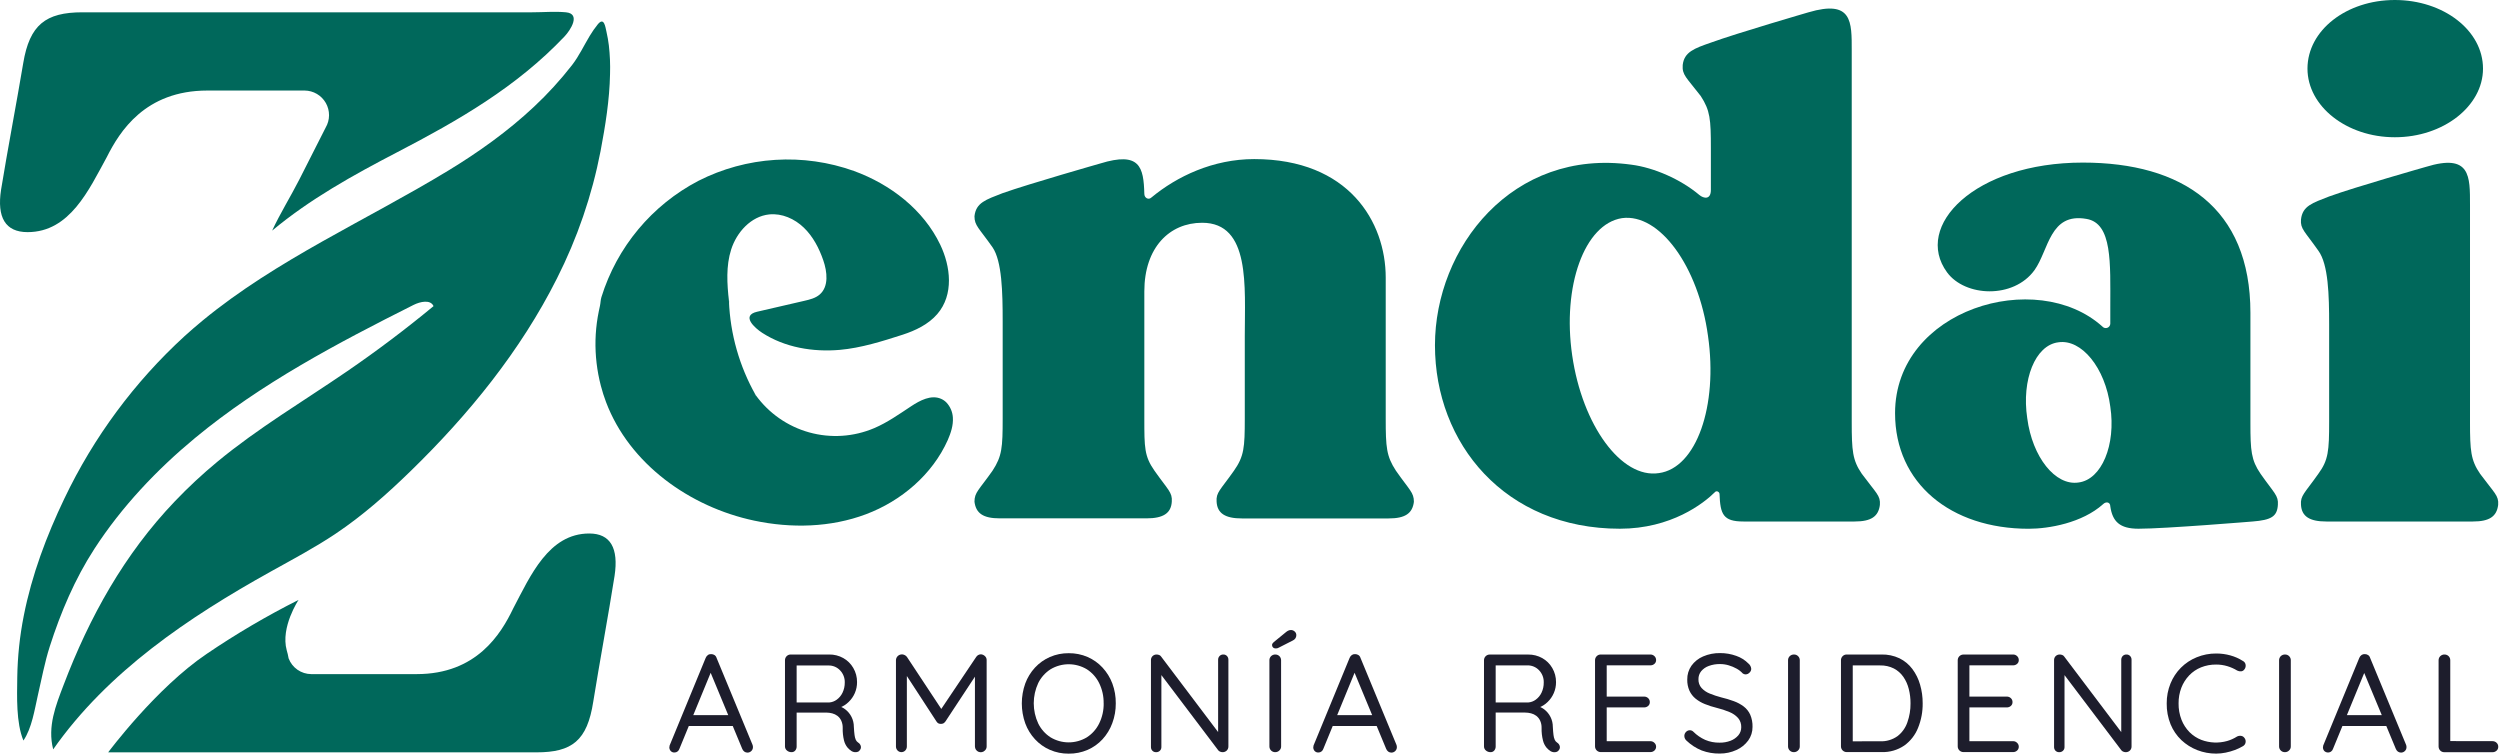 <?xml version="1.0" encoding="UTF-8"?> <svg xmlns="http://www.w3.org/2000/svg" width="1321" height="399" viewBox="0 0 1321 399" fill="none"><path d="M983.794 250.37C991.424 260.68 993.714 261.82 993.334 266.78C992.574 272.89 988.754 275.56 979.974 275.56H921.204C910.514 275.56 908.984 271.75 908.604 261.06C908.604 259.91 907.084 259.15 906.314 259.91C900.214 266.02 883.034 279.38 855.934 279.38C795.254 279.38 758.234 234.38 758.234 182.44C758.234 130.91 799.074 78.24 862.044 87.02C873.874 88.55 887.994 94.66 897.924 103.02C900.214 104.93 904.024 105.69 904.024 100.35V78.24C904.024 62.98 903.644 58.4 898.684 50.76C891.054 40.84 888.764 39.7 889.144 34.35C889.904 27.48 895.254 25.57 904.024 22.52C917.764 17.52 955.554 6.52 955.554 6.52C978.834 -0.35 978.454 11.52 978.454 26.75V222.89C978.454 238.16 978.834 243.12 983.794 250.37ZM902.504 177.47C897.504 140.84 876.934 112.59 857.084 115.26C837.234 118.32 825.404 151.14 830.744 187.78C836.094 224.78 856.744 253.04 876.544 249.99C896.394 247.32 907.844 214.5 902.504 177.47Z" fill="#00685B"></path><path d="M1203.63 266.78C1203.25 272.89 1200.19 274.78 1190.27 275.56C1190.27 275.56 1144.09 279.38 1129.97 279.38C1120.04 279.38 1116.23 275.56 1115.08 267.55C1115.08 265.26 1112.79 264.88 1111.27 266.4C1100.2 276.33 1082.64 279.4 1071.95 279.4C1030.74 279.4 1001.35 255.35 1001.35 218.33C1001.35 163.33 1076.15 141.24 1110.88 172.53C1111.2 172.897 1111.62 173.159 1112.09 173.282C1112.56 173.404 1113.05 173.382 1113.51 173.217C1113.96 173.052 1114.36 172.753 1114.64 172.359C1114.92 171.965 1115.08 171.494 1115.08 171.01V162.23C1115.08 138.95 1116.23 117.96 1102.49 115.67C1083.02 112.23 1082.64 132.08 1075.01 142.76C1063.94 158.03 1038.37 156.89 1028.83 143.91C1010.89 119.48 1043.33 85.91 1100.58 85.91C1152.87 85.91 1189.12 109.57 1189.12 165.29V223.63C1189.12 238.13 1189.51 243.09 1194.47 250.34C1201.72 260.68 1204.01 261.82 1203.63 266.78ZM1115.08 214.88C1112.41 194.27 1099.82 179 1087.6 180.88C1075.39 182.41 1068.14 200.73 1071.19 220.95C1073.86 241.56 1086.08 256.83 1098.29 254.95C1110.5 253.43 1118.14 235.11 1115.08 214.88Z" fill="#00685B"></path><path d="M1320.03 266.78C1319.27 272.89 1315.45 275.56 1306.67 275.56H1229.2C1220.42 275.56 1216.2 272.89 1215.84 266.78C1215.46 261.78 1217.75 260.68 1225 250.37C1230.34 243.12 1230.72 238.16 1230.72 222.89V171.37C1230.72 156.1 1230.34 139.69 1225 132.44C1217.75 122.13 1215.46 120.99 1215.84 116.03C1216.6 108.78 1221.94 107.25 1230.72 103.81C1244.46 98.81 1281.87 88.17 1281.87 88.17C1305.53 80.91 1305.15 93.17 1305.15 108.39V222.89C1305.15 238.16 1305.53 243.12 1310.49 250.37C1318.12 260.68 1320.41 261.82 1320.03 266.78ZM1219.27 36.26C1219.27 16.03 1239.88 0 1265.45 0C1291.02 0 1312.02 16 1312.02 36.26C1312.02 56.11 1291.02 72.52 1265.45 72.52C1239.88 72.52 1219.27 56.11 1219.27 36.26Z" fill="#00685B"></path><path d="M385.044 155.89C385.044 156.95 385.134 158.01 385.174 159.07C385.174 159.54 385.274 160.02 385.334 160.49C385.234 158.96 385.134 157.42 385.044 155.89Z" fill="#00685B"></path><path d="M399.674 209.43C399.544 209.2 399.434 208.96 399.304 208.73C398.411 207.51 397.581 206.257 396.814 204.97L399.674 209.43Z" fill="#00685B"></path><path d="M503.494 220.63C503.327 217.686 502.139 214.892 500.134 212.73C499.314 211.881 498.335 211.201 497.254 210.73C492.024 208.44 486.114 211.56 481.344 214.73C475.064 218.87 468.874 223.27 461.954 226.22C451.08 230.85 438.955 231.644 427.571 228.473C416.186 225.302 406.218 218.354 399.304 208.77C399.434 209 399.544 209.24 399.674 209.47L396.814 205.01C397.58 206.303 398.41 207.557 399.304 208.77C390.707 193.578 385.863 176.552 385.174 159.11C384.174 149.97 383.554 140.58 386.344 131.84C389.284 122.65 396.844 114.3 406.434 113.3C413.144 112.6 419.884 115.6 424.754 120.3C429.624 125 432.804 131.15 435.014 137.52C437.124 143.62 438.014 151.41 433.114 155.63C430.874 157.57 427.864 158.29 424.984 158.96L399.984 164.74C391.504 166.74 398.734 173.26 402.754 175.87C414.754 183.63 429.554 186.1 443.754 184.87C455.004 183.87 466.234 180.31 476.934 176.87C483.774 174.64 490.534 171.41 495.244 165.97C504.124 155.7 502.304 140.75 496.824 129.29C487.984 110.82 470.534 97.39 451.304 90.37C437.954 85.587 423.769 83.582 409.617 84.476C395.465 85.37 381.645 89.145 369.004 95.57C356.837 101.934 346.049 110.64 337.259 121.187C328.468 131.735 321.85 143.916 317.784 157.03C317.314 158.57 317.364 160.03 317.024 161.58C316.594 163.58 316.154 165.58 315.824 167.58C315.158 171.565 314.77 175.591 314.664 179.63C314.477 187.796 315.429 195.947 317.494 203.85C318.251 206.771 319.166 209.648 320.234 212.47C332.574 245.08 364.424 267.89 398.574 275.11C418.104 279.24 438.874 278.76 457.574 271.73C476.274 264.7 492.654 250.73 500.794 232.54C502.424 228.78 503.774 224.74 503.494 220.63Z" fill="#00685B"></path><path d="M747.104 265.16C746.344 271.27 742.524 273.94 733.744 273.94H656.214C647.434 273.94 643.214 271.27 642.854 265.16C642.474 260.16 644.764 259.05 652.014 248.74C657.364 241.1 657.744 236.52 657.744 221.24V177.71C657.744 151.35 660.804 117.71 635.214 117.71C618.024 117.71 604.664 130.71 604.664 153.99V221.2C604.664 236.48 604.664 241.06 610.014 248.7C617.264 259.01 619.554 260.15 619.174 265.12C618.794 271.23 614.594 273.9 605.814 273.9H528.284C519.504 273.9 515.684 271.23 514.914 265.12C514.914 260.12 517.214 259.01 524.464 248.7C529.464 241.06 529.814 236.48 529.814 221.2V169.69C529.814 154.41 529.434 137.99 524.464 130.69C517.214 120.38 514.914 119.24 514.914 114.27C515.684 107.02 521.034 105.49 529.814 102.05C543.944 97.05 581.364 86.39 581.364 86.39C602.364 79.9 604.284 88.3 604.664 102.39C604.664 104.68 606.954 105.83 608.484 104.3C621.854 93.23 640.944 84.06 662.714 84.06C712.714 84.06 732.214 117.29 732.214 146.69V221.16C732.214 236.44 732.594 241.02 737.564 248.66C744.814 259.05 747.104 260.19 747.104 265.16Z" fill="#00685B"></path><path d="M172.094 67.39L158.094 94.99C153.654 103.71 148.034 112.74 143.794 121.87C163.794 105.18 186.634 92.52 209.724 80.52C242.134 63.69 272.904 46.03 298.284 19.28C301.404 15.99 307.084 7.28 299.064 6.5C293.234 5.94 287.064 6.5 281.224 6.5H43.574C24.024 6.5 15.644 13.2 12.284 33.31C8.924 53.42 3.904 79.68 0.554 100.31C-1.676 114.84 2.794 122.66 14.554 122.66C36.894 122.66 46.954 100.31 56.444 82.99C63.164 69.63 76.574 47.84 109.574 47.84H160.964C163.242 47.858 165.476 48.473 167.442 49.626C169.407 50.779 171.035 52.428 172.162 54.408C173.29 56.388 173.877 58.63 173.865 60.908C173.853 63.187 173.242 65.422 172.094 67.39Z" fill="#00685B"></path><path d="M321.714 23.94C321.418 21.547 321 19.171 320.464 16.82C319.844 14.14 319.234 8.82 315.894 12.82C314.323 14.762 312.892 16.814 311.614 18.96C308.494 24.13 305.954 29.63 302.244 34.42C296.132 42.267 289.415 49.622 282.154 56.42C268.454 69.31 252.654 80.55 236.864 90.14C193.474 116.5 146.224 137.14 107.054 169.39C103.804 172.06 100.624 174.82 97.504 177.64C71.037 201.886 49.488 231.003 34.034 263.4C24.574 283.14 16.814 303.81 12.574 325.3C10.446 336.017 9.292 346.905 9.124 357.83C9.004 368 8.454 381.83 12.374 391.3C16.834 384.81 18.304 374.87 20.024 367.3C22.024 358.72 23.594 350.04 26.284 341.65C32.064 323.59 39.554 305.92 49.904 289.96C64.264 267.82 82.824 248.18 103.114 231.39C137.874 202.63 178.184 181.39 218.484 161.14C222.044 159.35 227.484 158.14 229.084 161.76C214.417 173.887 199.231 185.337 183.524 196.11C160.524 211.89 136.364 226.18 114.854 243.98C106.984 250.484 99.504 257.446 92.454 264.83C65.684 292.83 47.254 326.01 33.564 362.04C29.514 372.7 24.974 383.87 28.104 395.96C56.964 354.83 99.684 326.16 142.984 302.06C154.584 295.6 166.354 289.38 177.384 281.99C191.724 272.39 204.694 260.88 217.054 248.84C247.694 219.02 275.054 185.39 294.264 147.18C305.044 125.902 312.811 103.228 317.344 79.81C319.874 66.4 322.084 52.81 322.344 39.17C322.505 34.085 322.295 28.994 321.714 23.94Z" fill="#00685B"></path><path d="M311.364 281.9C289.914 281.9 280.264 304.25 271.144 321.57C264.714 334.97 251.844 356.2 220.204 356.2H164.434C161.838 356.181 159.308 355.375 157.179 353.89C155.049 352.405 153.419 350.31 152.504 347.88C152.224 346.35 151.914 344.88 151.504 343.61C148.144 331.42 157.764 316.98 157.764 316.98C141.017 325.406 124.836 334.912 109.324 345.44C82.414 363.56 57.164 397.54 57.164 397.54H283.484C302.254 397.54 310.294 391.4 313.484 370.73C316.704 350.62 321.484 324.92 324.744 304.25C326.924 289.72 322.634 281.9 311.364 281.9Z" fill="#00685B"></path><path d="M376.344 353.51L359.024 395.63C358.846 396.201 358.497 396.704 358.024 397.07C357.58 397.416 357.036 397.609 356.474 397.62C356.094 397.652 355.712 397.598 355.356 397.463C354.999 397.328 354.677 397.115 354.414 396.84C353.974 396.339 353.714 395.706 353.674 395.04C353.678 394.665 353.728 394.293 353.824 393.93L372.884 347.63C373.128 347.004 373.553 346.465 374.104 346.08C374.613 345.739 375.224 345.584 375.834 345.64C376.449 345.632 377.051 345.81 377.564 346.15C378.083 346.502 378.462 347.026 378.634 347.63L397.634 393.55C397.779 393.927 397.854 394.327 397.854 394.73C397.868 395.13 397.796 395.528 397.642 395.897C397.489 396.267 397.257 396.598 396.964 396.87C396.429 397.392 395.711 397.683 394.964 397.68C394.355 397.687 393.762 397.493 393.274 397.13C392.77 396.736 392.386 396.21 392.164 395.61L374.654 353.43L376.344 353.51ZM362.714 383.63L365.224 377.88H387.114L388.214 383.63H362.714Z" fill="#1D1D2C"></path><path d="M418.214 397.44C417.322 397.452 416.457 397.135 415.784 396.55C415.469 396.29 415.215 395.964 415.042 395.593C414.869 395.223 414.781 394.819 414.784 394.41V348.86C414.782 348.463 414.859 348.069 415.01 347.702C415.161 347.334 415.383 347.001 415.664 346.72C415.942 346.435 416.275 346.21 416.643 346.059C417.011 345.908 417.406 345.833 417.804 345.84H438.154C440.756 345.804 443.322 346.452 445.594 347.72C447.786 348.949 449.606 350.745 450.864 352.92C452.202 355.195 452.893 357.791 452.864 360.43C452.881 362.42 452.482 364.392 451.694 366.22C450.931 367.979 449.826 369.57 448.444 370.9C447.105 372.224 445.5 373.246 443.734 373.9L442.104 372.79C443.736 373.108 445.275 373.792 446.604 374.79C448.029 375.874 449.183 377.273 449.976 378.878C450.769 380.483 451.179 382.25 451.174 384.04C451.274 385.86 451.394 387.31 451.544 388.39C451.639 389.264 451.861 390.12 452.204 390.93C452.475 391.52 452.908 392.02 453.454 392.37C454.115 392.77 454.603 393.4 454.824 394.14C454.932 394.504 454.951 394.888 454.88 395.26C454.808 395.632 454.649 395.982 454.414 396.28C454.141 396.761 453.694 397.119 453.164 397.28C452.643 397.453 452.089 397.505 451.544 397.43C451.025 397.366 450.522 397.203 450.064 396.95C449.222 396.414 448.464 395.757 447.814 395C446.936 393.906 446.308 392.633 445.974 391.27C445.452 389.1 445.22 386.871 445.284 384.64C445.323 383.307 445.056 381.984 444.504 380.77C444.041 379.79 443.356 378.931 442.504 378.26C441.68 377.643 440.742 377.195 439.744 376.94C438.709 376.669 437.644 376.531 436.574 376.53H420.064L420.944 375.28V394.44C420.963 395.219 420.7 395.979 420.204 396.58C419.961 396.866 419.655 397.093 419.31 397.242C418.964 397.391 418.59 397.459 418.214 397.44ZM420.064 371.19H438.124C439.569 371.085 440.955 370.576 442.124 369.72C443.434 368.767 444.486 367.502 445.184 366.04C445.991 364.352 446.398 362.501 446.374 360.63C446.409 359.451 446.208 358.277 445.784 357.177C445.36 356.076 444.721 355.071 443.904 354.22C443.119 353.381 442.165 352.718 441.105 352.273C440.045 351.828 438.903 351.613 437.754 351.64H420.354L420.944 350.16V372.57L420.064 371.19Z" fill="#1D1D2C"></path><path d="M476.574 345.76C477.075 345.778 477.566 345.905 478.014 346.13C478.501 346.352 478.921 346.696 479.234 347.13L498.714 376.63L496.054 376.56L515.814 347.14C516.082 346.715 516.452 346.364 516.891 346.12C517.329 345.875 517.822 345.745 518.324 345.74C519.112 345.793 519.856 346.122 520.424 346.67C520.72 346.933 520.956 347.257 521.115 347.619C521.273 347.982 521.352 348.374 521.344 348.77V394.39C521.351 394.789 521.275 395.184 521.122 395.552C520.968 395.921 520.741 396.253 520.454 396.53C520.03 396.978 519.481 397.288 518.878 397.42C518.275 397.551 517.647 397.498 517.075 397.267C516.503 397.036 516.013 396.638 515.671 396.125C515.328 395.611 515.148 395.007 515.154 394.39V354.46L516.994 354.76L499.574 381.22C499.289 381.622 498.925 381.963 498.504 382.22C498.083 382.411 497.627 382.51 497.164 382.51C496.702 382.51 496.245 382.411 495.824 382.22C495.412 381.976 495.068 381.632 494.824 381.22L477.634 354.83L479.184 352.83V394.4C479.199 395.193 478.905 395.96 478.364 396.54C478.1 396.821 477.781 397.045 477.426 397.198C477.072 397.351 476.69 397.43 476.304 397.43C475.918 397.43 475.537 397.351 475.182 397.198C474.828 397.045 474.509 396.821 474.244 396.54C473.704 395.96 473.41 395.193 473.424 394.4V348.79C473.453 347.986 473.792 347.225 474.37 346.665C474.948 346.106 475.72 345.792 476.524 345.79L476.574 345.76Z" fill="#1D1D2C"></path><path d="M589.574 371.63C589.611 375.213 588.987 378.773 587.734 382.13C586.583 385.272 584.83 388.159 582.574 390.63C580.366 393.025 577.682 394.933 574.694 396.23C571.537 397.589 568.131 398.271 564.694 398.23C561.287 398.265 557.911 397.584 554.784 396.23C551.793 394.933 549.106 393.025 546.894 390.63C544.632 388.186 542.878 385.317 541.734 382.19C539.323 375.398 539.323 367.983 541.734 361.19C542.881 358.064 544.634 355.196 546.894 352.75C549.111 350.361 551.797 348.455 554.784 347.15C557.911 345.796 561.287 345.115 564.694 345.15C568.131 345.11 571.537 345.791 574.694 347.15C577.678 348.455 580.361 350.361 582.574 352.75C584.836 355.201 586.602 358.068 587.774 361.19C589.006 364.531 589.616 368.069 589.574 371.63ZM583.164 371.63C583.229 367.944 582.42 364.294 580.804 360.98C579.345 357.982 577.089 355.443 574.284 353.64C571.388 351.906 568.075 350.99 564.699 350.99C561.323 350.99 558.01 351.906 555.114 353.64C552.317 355.435 550.063 357.959 548.594 360.94C547.039 364.282 546.234 367.924 546.234 371.61C546.234 375.296 547.039 378.938 548.594 382.28C550.056 385.274 552.311 387.809 555.114 389.61C558.008 391.35 561.322 392.27 564.699 392.27C568.076 392.27 571.39 391.35 574.284 389.61C577.087 387.809 579.342 385.274 580.804 382.28C582.427 378.968 583.242 375.318 583.184 371.63H583.164Z" fill="#1D1D2C"></path><path d="M646.354 345.84C646.727 345.821 647.098 345.884 647.444 346.024C647.789 346.164 648.1 346.378 648.354 346.65C648.848 347.197 649.109 347.914 649.084 348.65V394.35C649.102 394.766 649.032 395.18 648.881 395.568C648.729 395.955 648.499 396.307 648.204 396.6C647.609 397.165 646.814 397.47 645.994 397.45C645.565 397.441 645.141 397.353 644.744 397.19C644.358 397.043 644.015 396.802 643.744 396.49L612.204 354.77L613.674 353.96V394.72C613.685 395.08 613.622 395.439 613.489 395.774C613.357 396.109 613.158 396.414 612.904 396.67C612.641 396.928 612.327 397.13 611.984 397.264C611.64 397.398 611.273 397.461 610.904 397.45C610.535 397.47 610.165 397.411 609.82 397.276C609.475 397.142 609.163 396.935 608.904 396.67C608.659 396.41 608.467 396.103 608.34 395.769C608.213 395.434 608.153 395.078 608.164 394.72V348.86C608.145 348.45 608.214 348.041 608.365 347.66C608.517 347.279 608.749 346.935 609.044 346.65C609.605 346.125 610.346 345.835 611.114 345.84C611.582 345.843 612.046 345.927 612.484 346.09C612.922 346.248 613.295 346.547 613.544 346.94L644.544 388L643.654 389.18V348.63C643.644 348.261 643.707 347.894 643.841 347.551C643.975 347.207 644.177 346.894 644.434 346.63C644.681 346.372 644.98 346.168 645.311 346.032C645.641 345.896 645.997 345.83 646.354 345.84Z" fill="#1D1D2C"></path><path d="M676.944 394.41C676.949 394.811 676.87 395.209 676.711 395.577C676.553 395.946 676.319 396.277 676.024 396.55C675.738 396.835 675.398 397.061 675.024 397.214C674.649 397.367 674.249 397.443 673.844 397.44C673.443 397.452 673.043 397.383 672.669 397.238C672.294 397.093 671.953 396.874 671.665 396.594C671.376 396.314 671.147 395.979 670.991 395.609C670.835 395.239 670.754 394.842 670.754 394.44V348.86C670.747 348.462 670.822 348.067 670.973 347.699C671.125 347.331 671.35 346.998 671.634 346.72C671.936 346.425 672.294 346.194 672.688 346.043C673.082 345.892 673.503 345.823 673.924 345.84C674.72 345.84 675.483 346.156 676.046 346.719C676.608 347.281 676.924 348.044 676.924 348.84L676.944 394.41ZM674.214 342.63C673.934 342.652 673.653 342.617 673.386 342.528C673.12 342.438 672.875 342.296 672.664 342.11C672.499 341.947 672.368 341.752 672.281 341.537C672.193 341.323 672.15 341.092 672.154 340.86C672.15 340.575 672.226 340.294 672.374 340.05C672.554 339.77 672.777 339.52 673.034 339.31L679.524 334C679.884 333.695 680.28 333.436 680.704 333.23C681.162 333.006 681.665 332.893 682.174 332.9C682.887 332.911 683.571 333.185 684.094 333.67C684.383 333.914 684.613 334.222 684.765 334.568C684.918 334.915 684.989 335.292 684.974 335.67C684.979 336.246 684.812 336.81 684.494 337.29C684.141 337.813 683.645 338.223 683.064 338.47L675.834 342.15C675.58 342.305 675.308 342.429 675.024 342.52C674.762 342.6 674.489 342.637 674.214 342.63Z" fill="#1D1D2C"></path><path d="M716.574 353.51L699.274 395.63C699.096 396.201 698.747 396.704 698.274 397.07C697.83 397.416 697.286 397.609 696.724 397.62C696.344 397.652 695.962 397.598 695.606 397.463C695.249 397.328 694.928 397.115 694.664 396.84C694.224 396.339 693.964 395.706 693.924 395.04C693.928 394.665 693.978 394.293 694.074 393.93L713.134 347.63C713.378 347.004 713.803 346.465 714.354 346.08C714.863 345.739 715.474 345.584 716.084 345.64C716.698 345.635 717.3 345.812 717.814 346.15C718.333 346.502 718.712 347.026 718.884 347.63L737.884 393.55C738.029 393.927 738.104 394.327 738.104 394.73C738.118 395.13 738.046 395.528 737.893 395.897C737.739 396.267 737.507 396.598 737.214 396.87C736.679 397.392 735.961 397.683 735.214 397.68C734.606 397.687 734.012 397.493 733.524 397.13C733.021 396.736 732.636 396.21 732.414 395.61L714.904 353.43L716.574 353.51ZM702.964 383.63L705.464 377.88H727.364L728.464 383.63H702.964Z" fill="#1D1D2C"></path><path d="M787.574 397.44C786.682 397.454 785.816 397.137 785.144 396.55C784.827 396.291 784.572 395.965 784.399 395.594C784.226 395.224 784.139 394.819 784.144 394.41V348.86C784.144 348.064 784.46 347.301 785.022 346.739C785.585 346.176 786.348 345.86 787.144 345.86H807.484C810.089 345.823 812.658 346.471 814.934 347.74C817.123 348.971 818.943 350.767 820.204 352.94C821.541 355.215 822.233 357.811 822.204 360.45C822.221 362.441 821.819 364.414 821.024 366.24C820.267 368.001 819.166 369.592 817.784 370.92C816.443 372.246 814.833 373.269 813.064 373.92L811.444 372.81C813.075 373.131 814.612 373.815 815.944 374.81C817.369 375.894 818.523 377.293 819.316 378.898C820.109 380.503 820.519 382.27 820.514 384.06C820.604 385.88 820.734 387.33 820.874 388.41C820.966 389.286 821.192 390.143 821.544 390.95C821.811 391.542 822.245 392.043 822.794 392.39C823.452 392.79 823.937 393.421 824.154 394.16C824.265 394.522 824.287 394.907 824.218 395.279C824.148 395.652 823.989 396.002 823.754 396.3C823.478 396.779 823.032 397.136 822.504 397.3C821.979 397.473 821.421 397.524 820.874 397.45C820.357 397.387 819.858 397.224 819.404 396.97C818.558 396.439 817.799 395.782 817.154 395.02C816.276 393.926 815.647 392.653 815.314 391.29C814.767 389.114 814.518 386.873 814.574 384.63C814.613 383.297 814.346 381.973 813.794 380.76C813.334 379.778 812.648 378.918 811.794 378.25C810.97 377.631 810.032 377.182 809.034 376.93C807.999 376.658 806.934 376.52 805.864 376.52H789.424L790.314 375.27V394.43C790.332 395.209 790.07 395.969 789.574 396.57C789.33 396.859 789.022 397.088 788.675 397.239C788.329 397.39 787.952 397.458 787.574 397.44ZM789.414 371.19H807.474C808.919 371.088 810.306 370.578 811.474 369.72C812.784 368.767 813.836 367.502 814.534 366.04C815.345 364.336 815.749 362.467 815.714 360.58C815.746 359.401 815.545 358.228 815.121 357.128C814.697 356.027 814.059 355.022 813.244 354.17C812.456 353.331 811.501 352.667 810.439 352.223C809.378 351.778 808.234 351.562 807.084 351.59H789.724L790.314 350.11V372.52L789.414 371.19Z" fill="#1D1D2C"></path><path d="M845.814 345.84H872.054C872.449 345.834 872.841 345.906 873.208 346.051C873.576 346.197 873.91 346.414 874.194 346.69C874.482 346.957 874.71 347.282 874.864 347.644C875.017 348.006 875.092 348.397 875.084 348.79C875.093 349.168 875.018 349.544 874.864 349.89C874.71 350.236 874.481 350.544 874.194 350.79C873.604 351.31 872.84 351.589 872.054 351.57H848.324L848.984 350.31V368.89L848.244 368.08H868.744C869.532 368.059 870.298 368.35 870.874 368.89C871.168 369.161 871.4 369.492 871.554 369.862C871.708 370.232 871.779 370.63 871.764 371.03C871.77 371.408 871.694 371.783 871.54 372.129C871.386 372.474 871.159 372.782 870.874 373.03C870.284 373.542 869.524 373.816 868.744 373.8H848.474L848.984 373.06V392.15L848.544 391.64H872.054C872.451 391.633 872.847 391.707 873.215 391.858C873.583 392.009 873.916 392.235 874.194 392.52C874.471 392.775 874.693 393.084 874.846 393.428C874.999 393.772 875.08 394.143 875.084 394.52C875.093 394.909 875.018 395.295 874.865 395.652C874.711 396.009 874.482 396.329 874.194 396.59C873.612 397.127 872.845 397.418 872.054 397.4H845.814C845.018 397.4 844.255 397.084 843.692 396.521C843.13 395.959 842.814 395.196 842.814 394.4V348.86C842.811 348.463 842.888 348.069 843.039 347.702C843.19 347.334 843.412 347.001 843.694 346.72C843.969 346.438 844.299 346.214 844.663 346.063C845.028 345.912 845.419 345.836 845.814 345.84Z" fill="#1D1D2C"></path><path d="M908.764 398.18C905.497 398.242 902.247 397.689 899.184 396.55C896.217 395.347 893.504 393.596 891.184 391.39C890.827 391.087 890.537 390.712 890.334 390.29C890.117 389.855 890.004 389.376 890.004 388.89C889.999 388.103 890.305 387.345 890.854 386.78C891.117 386.484 891.441 386.249 891.803 386.09C892.166 385.931 892.558 385.853 892.954 385.86C893.3 385.863 893.641 385.937 893.957 386.076C894.273 386.215 894.558 386.417 894.794 386.67C896.595 388.462 898.706 389.912 901.024 390.95C903.411 391.961 905.982 392.462 908.574 392.42C910.563 392.462 912.542 392.123 914.404 391.42C915.999 390.824 917.419 389.837 918.534 388.55C919.544 387.355 920.091 385.835 920.074 384.27C920.144 382.5 919.552 380.768 918.414 379.41C917.153 378.018 915.589 376.934 913.844 376.24C911.66 375.324 909.406 374.585 907.104 374.03C904.981 373.518 902.899 372.849 900.874 372.03C899.09 371.332 897.424 370.364 895.934 369.16C894.549 368.024 893.441 366.588 892.694 364.96C891.889 363.11 891.497 361.107 891.544 359.09C891.49 356.474 892.267 353.907 893.764 351.76C895.331 349.599 897.457 347.905 899.914 346.86C902.755 345.64 905.823 345.037 908.914 345.09C911.818 345.074 914.703 345.571 917.434 346.56C919.868 347.399 922.075 348.788 923.884 350.62C924.306 350.962 924.655 351.387 924.907 351.869C925.16 352.35 925.312 352.878 925.354 353.42C925.347 353.799 925.262 354.172 925.104 354.517C924.945 354.861 924.717 355.168 924.434 355.42C924.166 355.71 923.841 355.942 923.48 356.102C923.119 356.262 922.729 356.346 922.334 356.35C921.796 356.347 921.275 356.164 920.854 355.83C919.93 354.826 918.85 353.978 917.654 353.32C916.323 352.58 914.915 351.99 913.454 351.56C911.982 351.116 910.452 350.89 908.914 350.89C906.869 350.846 904.834 351.185 902.914 351.89C901.359 352.438 899.978 353.391 898.914 354.65C897.935 355.858 897.421 357.376 897.464 358.93C897.403 360.615 897.986 362.26 899.094 363.53C900.304 364.828 901.791 365.836 903.444 366.48C905.397 367.281 907.401 367.949 909.444 368.48C911.705 369.012 913.933 369.68 916.114 370.48C918.002 371.155 919.778 372.109 921.384 373.31C922.864 374.444 924.042 375.924 924.814 377.62C925.683 379.66 926.1 381.864 926.034 384.08C926.066 386.67 925.263 389.202 923.744 391.3C922.134 393.477 919.988 395.2 917.514 396.3C914.769 397.557 911.783 398.198 908.764 398.18Z" fill="#1D1D2C"></path><path d="M951.004 394.41C951.009 394.811 950.929 395.209 950.771 395.578C950.612 395.946 950.378 396.277 950.084 396.55C949.798 396.835 949.458 397.061 949.083 397.214C948.709 397.367 948.308 397.444 947.904 397.44C947.502 397.453 947.101 397.386 946.725 397.241C946.35 397.096 946.007 396.877 945.718 396.597C945.428 396.318 945.198 395.982 945.041 395.612C944.885 395.241 944.804 394.843 944.804 394.44V348.86C944.799 348.462 944.875 348.066 945.028 347.698C945.181 347.33 945.408 346.997 945.694 346.72C945.995 346.425 946.354 346.194 946.748 346.043C947.142 345.892 947.562 345.823 947.984 345.84C948.38 345.833 948.774 345.908 949.14 346.059C949.506 346.211 949.838 346.436 950.114 346.72C950.4 346.997 950.626 347.33 950.78 347.698C950.933 348.066 951.009 348.462 951.004 348.86V394.41Z" fill="#1D1D2C"></path><path d="M994.124 345.84C997.419 345.755 1000.69 346.439 1003.67 347.84C1006.36 349.158 1008.69 351.091 1010.48 353.48C1012.34 355.969 1013.73 358.779 1014.57 361.77C1015.5 364.968 1015.96 368.282 1015.94 371.61C1016 376.063 1015.17 380.482 1013.5 384.61C1012.02 388.344 1009.5 391.577 1006.24 393.93C1002.68 396.346 998.43 397.561 994.124 397.4H975.764C974.968 397.4 974.205 397.084 973.643 396.521C973.08 395.959 972.764 395.196 972.764 394.4V348.86C972.761 348.463 972.838 348.069 972.989 347.702C973.14 347.334 973.363 347.001 973.644 346.72C973.922 346.435 974.255 346.21 974.623 346.059C974.991 345.908 975.386 345.833 975.784 345.84H994.124ZM993.384 391.69C996.699 391.848 999.971 390.886 1002.67 388.96C1005.08 387.083 1006.88 384.546 1007.86 381.66C1009 378.45 1009.56 375.065 1009.52 371.66C1009.54 369.101 1009.23 366.551 1008.6 364.07C1008.04 361.774 1007.07 359.599 1005.73 357.65C1004.45 355.797 1002.73 354.281 1000.73 353.23C998.461 352.095 995.943 351.539 993.404 351.61H978.404L978.994 350.95V392.44L978.554 391.71L993.384 391.69Z" fill="#1D1D2C"></path><path d="M1037.46 345.84H1063.7C1064.1 345.834 1064.49 345.906 1064.86 346.051C1065.23 346.197 1065.56 346.414 1065.84 346.69C1066.13 346.958 1066.36 347.283 1066.51 347.645C1066.66 348.007 1066.73 348.398 1066.72 348.79C1066.74 349.168 1066.66 349.543 1066.51 349.889C1066.36 350.235 1066.13 350.543 1065.84 350.79C1065.25 351.31 1064.49 351.589 1063.7 351.57H1039.97L1040.63 350.31V368.89L1039.89 368.08H1060.38C1061.18 368.062 1061.94 368.352 1062.52 368.89C1062.82 369.161 1063.05 369.492 1063.2 369.862C1063.36 370.232 1063.43 370.63 1063.41 371.03C1063.42 371.408 1063.34 371.783 1063.19 372.129C1063.04 372.474 1062.81 372.782 1062.52 373.03C1061.93 373.543 1061.17 373.818 1060.38 373.8H1040.11L1040.63 373.06V392.15L1040.19 391.64H1063.7C1064.1 391.633 1064.5 391.707 1064.87 391.858C1065.23 392.009 1065.57 392.235 1065.84 392.52C1066.12 392.775 1066.34 393.084 1066.49 393.428C1066.64 393.772 1066.72 394.144 1066.72 394.52C1066.74 394.908 1066.66 395.294 1066.51 395.651C1066.36 396.009 1066.13 396.329 1065.84 396.59C1065.26 397.127 1064.5 397.418 1063.7 397.4H1037.46C1036.67 397.4 1035.91 397.084 1035.34 396.521C1034.78 395.959 1034.46 395.196 1034.46 394.4V348.86C1034.46 348.064 1034.78 347.301 1035.34 346.739C1035.91 346.176 1036.67 345.86 1037.46 345.86V345.84Z" fill="#1D1D2C"></path><path d="M1123.57 345.84C1123.95 345.82 1124.32 345.883 1124.66 346.023C1125.01 346.163 1125.32 346.377 1125.57 346.65C1126.07 347.196 1126.34 347.913 1126.31 348.65V394.35C1126.33 394.765 1126.26 395.18 1126.11 395.567C1125.96 395.955 1125.73 396.306 1125.43 396.6C1124.84 397.164 1124.04 397.47 1123.22 397.45C1122.79 397.442 1122.36 397.353 1121.96 397.19C1121.58 397.044 1121.23 396.803 1120.96 396.49L1089.41 354.77L1090.89 353.96V394.72C1090.9 395.081 1090.84 395.441 1090.71 395.776C1090.57 396.112 1090.37 396.416 1090.11 396.67C1089.85 396.929 1089.54 397.132 1089.19 397.266C1088.85 397.4 1088.48 397.463 1088.11 397.45C1087.74 397.47 1087.37 397.41 1087.03 397.276C1086.68 397.141 1086.37 396.935 1086.11 396.67C1085.87 396.411 1085.67 396.105 1085.55 395.77C1085.42 395.435 1085.36 395.078 1085.37 394.72V348.86C1085.35 348.45 1085.42 348.04 1085.57 347.659C1085.72 347.277 1085.96 346.933 1086.25 346.65C1086.81 346.127 1087.55 345.837 1088.31 345.84C1088.78 345.842 1089.25 345.927 1089.68 346.09C1090.12 346.247 1090.5 346.546 1090.75 346.94L1121.75 388L1120.87 389.18V348.63C1120.86 348.262 1120.93 347.896 1121.06 347.553C1121.19 347.21 1121.39 346.896 1121.64 346.63C1121.89 346.372 1122.19 346.169 1122.53 346.033C1122.86 345.897 1123.22 345.831 1123.57 345.84Z" fill="#1D1D2C"></path><path d="M1185.1 349.23C1185.5 349.417 1185.84 349.697 1186.09 350.045C1186.35 350.394 1186.52 350.801 1186.58 351.23C1186.66 351.67 1186.63 352.119 1186.52 352.55C1186.41 352.981 1186.2 353.383 1185.92 353.73C1185.73 354.01 1185.48 354.244 1185.18 354.417C1184.89 354.59 1184.56 354.696 1184.22 354.73C1183.51 354.797 1182.79 354.659 1182.15 354.33C1180.52 353.335 1178.76 352.552 1176.92 352C1175.01 351.43 1173.02 351.143 1171.02 351.15C1168.29 351.115 1165.57 351.618 1163.02 352.63C1160.66 353.584 1158.53 355.029 1156.76 356.87C1154.97 358.749 1153.57 360.965 1152.63 363.39C1151.63 366.027 1151.13 368.829 1151.16 371.65C1151.11 374.62 1151.64 377.572 1152.71 380.34C1153.67 382.781 1155.11 385.003 1156.94 386.87C1158.73 388.655 1160.86 390.048 1163.21 390.96C1167.57 392.598 1172.33 392.804 1176.81 391.55C1178.66 391.016 1180.42 390.221 1182.04 389.19C1182.69 388.854 1183.42 388.725 1184.14 388.82C1184.49 388.861 1184.82 388.971 1185.12 389.142C1185.42 389.314 1185.68 389.545 1185.88 389.82C1186.18 390.152 1186.39 390.548 1186.51 390.975C1186.63 391.403 1186.65 391.853 1186.57 392.29C1186.5 392.71 1186.34 393.108 1186.09 393.455C1185.84 393.801 1185.52 394.087 1185.14 394.29C1183.8 395.08 1182.39 395.75 1180.93 396.29C1179.34 396.884 1177.7 397.352 1176.03 397.69C1174.39 398.027 1172.71 398.201 1171.03 398.21C1167.61 398.226 1164.22 397.598 1161.03 396.36C1157.93 395.155 1155.09 393.366 1152.66 391.09C1150.2 388.746 1148.25 385.907 1146.95 382.76C1145.53 379.238 1144.83 375.467 1144.89 371.67C1144.86 368.069 1145.54 364.497 1146.89 361.16C1148.15 358.041 1150.02 355.207 1152.39 352.827C1154.77 350.447 1157.6 348.571 1160.71 347.31C1164 345.965 1167.52 345.286 1171.06 345.31C1173.58 345.303 1176.09 345.639 1178.51 346.31C1180.84 346.948 1183.07 347.932 1185.1 349.23Z" fill="#1D1D2C"></path><path d="M1210.46 394.41C1210.47 394.811 1210.39 395.209 1210.23 395.578C1210.07 395.946 1209.84 396.277 1209.54 396.55C1209.26 396.836 1208.92 397.063 1208.55 397.216C1208.18 397.369 1207.78 397.445 1207.37 397.44C1206.97 397.453 1206.57 397.386 1206.19 397.241C1205.82 397.096 1205.48 396.877 1205.19 396.597C1204.9 396.318 1204.67 395.982 1204.51 395.612C1204.35 395.241 1204.27 394.843 1204.27 394.44V348.86C1204.27 348.463 1204.35 348.069 1204.5 347.702C1204.65 347.334 1204.87 347.001 1205.15 346.72C1205.45 346.425 1205.81 346.194 1206.21 346.043C1206.6 345.892 1207.02 345.823 1207.44 345.84C1207.84 345.833 1208.24 345.907 1208.6 346.058C1208.97 346.21 1209.31 346.435 1209.58 346.72C1209.86 347.001 1210.09 347.334 1210.24 347.702C1210.39 348.069 1210.47 348.463 1210.46 348.86V394.41Z" fill="#1D1D2C"></path><path d="M1250.12 353.51L1232.79 395.63C1232.62 396.201 1232.27 396.704 1231.79 397.07C1231.26 397.465 1230.61 397.658 1229.95 397.616C1229.29 397.574 1228.66 397.299 1228.18 396.84C1227.74 396.339 1227.48 395.705 1227.44 395.04C1227.45 394.665 1227.5 394.292 1227.59 393.93L1246.65 347.63C1246.9 347.004 1247.32 346.465 1247.87 346.08C1248.37 345.743 1248.97 345.584 1249.57 345.63C1250.19 345.622 1250.79 345.8 1251.3 346.14C1251.83 346.489 1252.21 347.014 1252.37 347.62L1271.37 393.54C1271.52 393.916 1271.59 394.316 1271.59 394.72C1271.61 395.119 1271.54 395.517 1271.39 395.886C1271.24 396.256 1271.01 396.588 1270.71 396.86C1270.18 397.379 1269.46 397.669 1268.71 397.67C1268.1 397.676 1267.51 397.483 1267.01 397.12C1266.51 396.728 1266.13 396.201 1265.91 395.6L1248.36 353.44L1250.12 353.51ZM1236.48 383.63L1238.99 377.88H1260.88L1261.99 383.63H1236.48Z" fill="#1D1D2C"></path><path d="M1317.05 391.63C1317.45 391.624 1317.84 391.696 1318.21 391.842C1318.58 391.987 1318.91 392.204 1319.19 392.48C1319.48 392.749 1319.71 393.075 1319.86 393.437C1320.01 393.798 1320.08 394.188 1320.07 394.58C1320.09 394.968 1320.01 395.354 1319.86 395.711C1319.71 396.069 1319.48 396.389 1319.19 396.65C1318.61 397.186 1317.85 397.476 1317.05 397.46H1291.57C1291.17 397.472 1290.77 397.398 1290.39 397.245C1290.02 397.092 1289.68 396.862 1289.4 396.57C1289.13 396.287 1288.91 395.952 1288.77 395.585C1288.62 395.218 1288.55 394.825 1288.55 394.43V348.86C1288.55 348.462 1288.63 348.066 1288.78 347.698C1288.93 347.33 1289.16 346.997 1289.44 346.72C1289.74 346.426 1290.1 346.196 1290.49 346.044C1290.89 345.893 1291.3 345.823 1291.72 345.84C1292.52 345.84 1293.28 346.156 1293.85 346.719C1294.41 347.281 1294.72 348.044 1294.72 348.84V392.92L1293.25 391.59L1317.05 391.63Z" fill="#1D1D2C"></path></svg> 